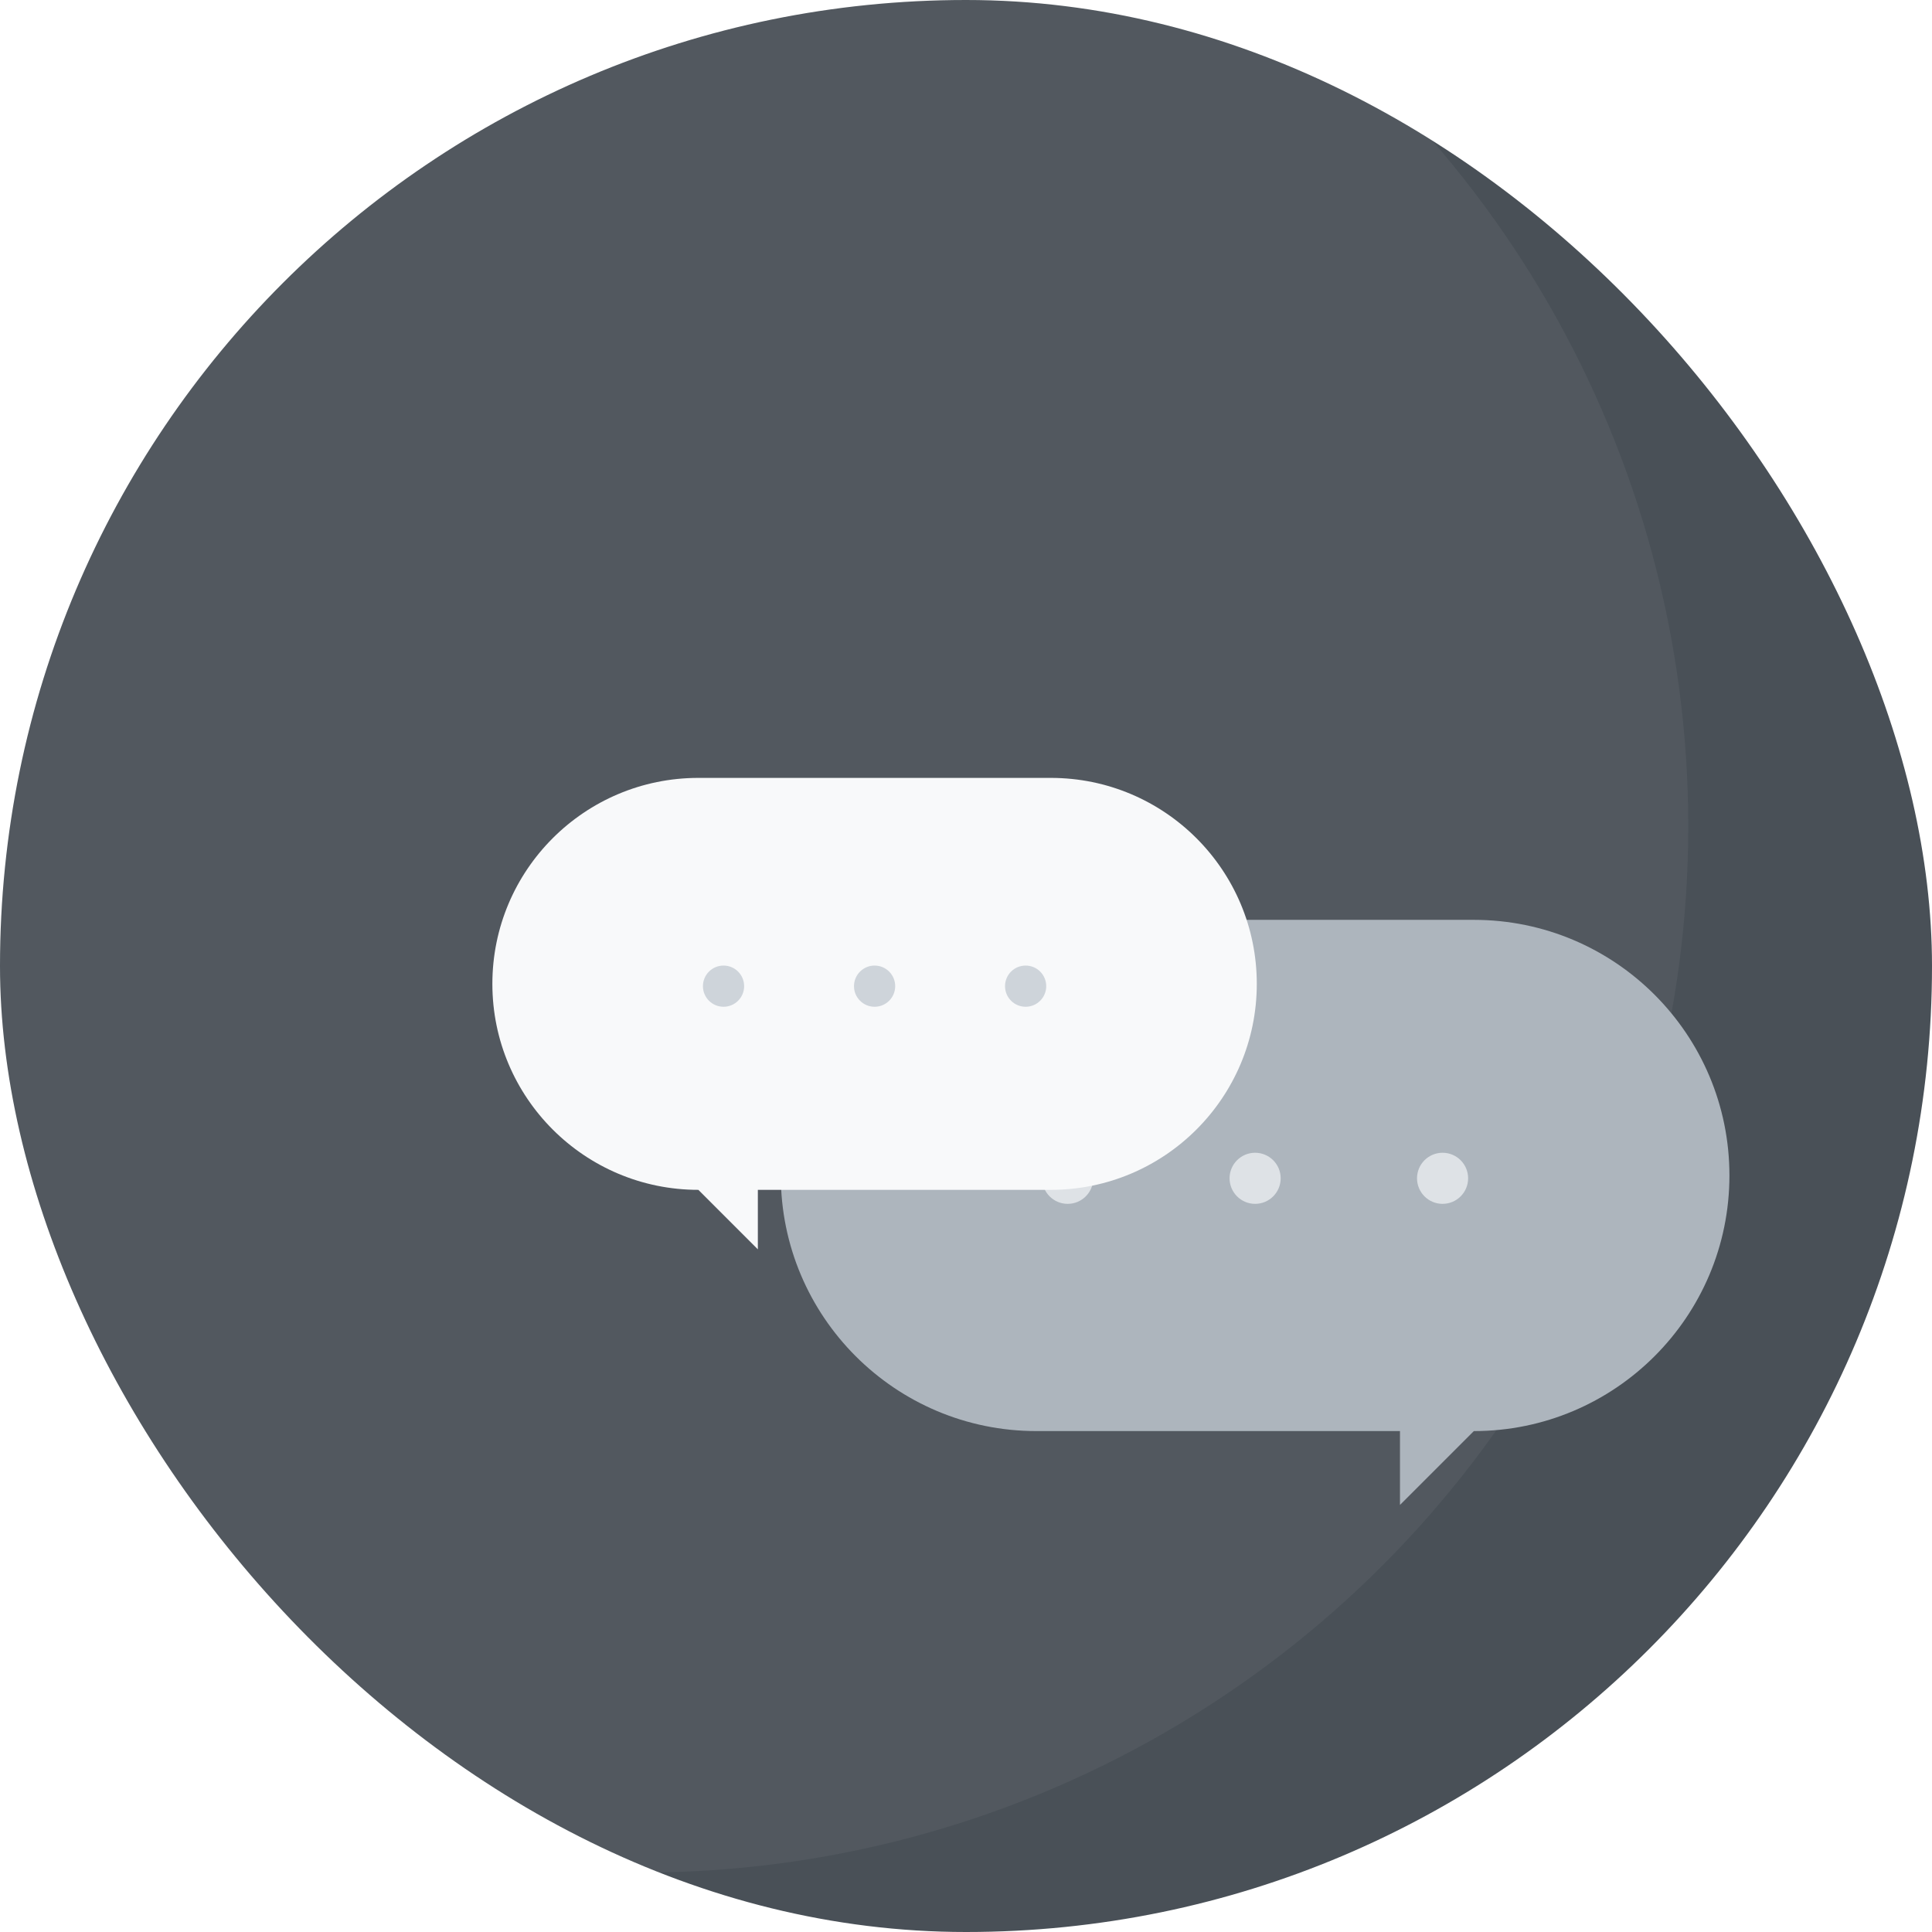 <svg width="80" height="80" viewBox="0 0 80 80" fill="none" xmlns="http://www.w3.org/2000/svg">
<g clip-path="url(#clip0_43_2562)">
<rect width="80" height="80" rx="40" fill="#495057"/>
<circle cx="26.585" cy="34.215" r="43.323" fill="white" fill-opacity="0.05"/>
<g filter="url(#filter0_d_43_2562)">
<path fill-rule="evenodd" clip-rule="evenodd" d="M57.027 34.089C62.873 34.089 67.612 38.828 67.612 44.674C67.612 50.519 62.873 55.258 57.028 55.258L53.97 58.316V55.258H38.916C33.071 55.258 28.332 50.519 28.332 44.674C28.332 38.828 33.071 34.089 38.916 34.089H57.027Z" fill="#ADB5BD"/>
<circle cx="1.058" cy="1.058" r="1.058" transform="matrix(-1 0 0 1 56.792 43.733)" fill="#DEE2E6"/>
<circle cx="1.058" cy="1.058" r="1.058" transform="matrix(-1 0 0 1 49.03 43.733)" fill="#DEE2E6"/>
<circle cx="1.058" cy="1.058" r="1.058" transform="matrix(-1 0 0 1 41.269 43.733)" fill="#DEE2E6"/>
<g filter="url(#filter1_d_43_2562)">
<path fill-rule="evenodd" clip-rule="evenodd" d="M20.917 24.211C16.207 24.211 12.388 28.029 12.388 32.74C12.388 37.45 16.207 41.269 20.917 41.269L23.381 43.733V41.269H35.512C40.222 41.269 44.041 37.45 44.041 32.74C44.041 28.029 40.222 24.211 35.512 24.211H20.917Z" fill="#F8F9FA"/>
<circle cx="21.96" cy="32.835" r="0.853" fill="#CED4DA"/>
<circle cx="28.215" cy="32.835" r="0.853" fill="#CED4DA"/>
<circle cx="34.469" cy="32.835" r="0.853" fill="#CED4DA"/>
</g>
</g>
</g>
<defs>
<filter id="filter0_d_43_2562" x="12.388" y="24.211" width="63.224" height="42.105" filterUnits="userSpaceOnUse" color-interpolation-filters="sRGB">
<feFlood flood-opacity="0" result="BackgroundImageFix"/>
<feColorMatrix in="SourceAlpha" type="matrix" values="0 0 0 0 0 0 0 0 0 0 0 0 0 0 0 0 0 0 127 0" result="hardAlpha"/>
<feOffset dx="4" dy="4"/>
<feGaussianBlur stdDeviation="2"/>
<feComposite in2="hardAlpha" operator="out"/>
<feColorMatrix type="matrix" values="0 0 0 0 0 0 0 0 0 0 0 0 0 0 0 0 0 0 0.1 0"/>
<feBlend mode="normal" in2="BackgroundImageFix" result="effect1_dropShadow_43_2562"/>
<feBlend mode="normal" in="SourceGraphic" in2="effect1_dropShadow_43_2562" result="shape"/>
</filter>
<filter id="filter1_d_43_2562" x="12.388" y="24.211" width="39.653" height="27.522" filterUnits="userSpaceOnUse" color-interpolation-filters="sRGB">
<feFlood flood-opacity="0" result="BackgroundImageFix"/>
<feColorMatrix in="SourceAlpha" type="matrix" values="0 0 0 0 0 0 0 0 0 0 0 0 0 0 0 0 0 0 127 0" result="hardAlpha"/>
<feOffset dx="4" dy="4"/>
<feGaussianBlur stdDeviation="2"/>
<feComposite in2="hardAlpha" operator="out"/>
<feColorMatrix type="matrix" values="0 0 0 0 0 0 0 0 0 0 0 0 0 0 0 0 0 0 0.01 0"/>
<feBlend mode="normal" in2="BackgroundImageFix" result="effect1_dropShadow_43_2562"/>
<feBlend mode="normal" in="SourceGraphic" in2="effect1_dropShadow_43_2562" result="shape"/>
</filter>
<clipPath id="clip0_43_2562">
<rect width="80" height="80" rx="40" fill="white"/>
</clipPath>
</defs>
</svg>
